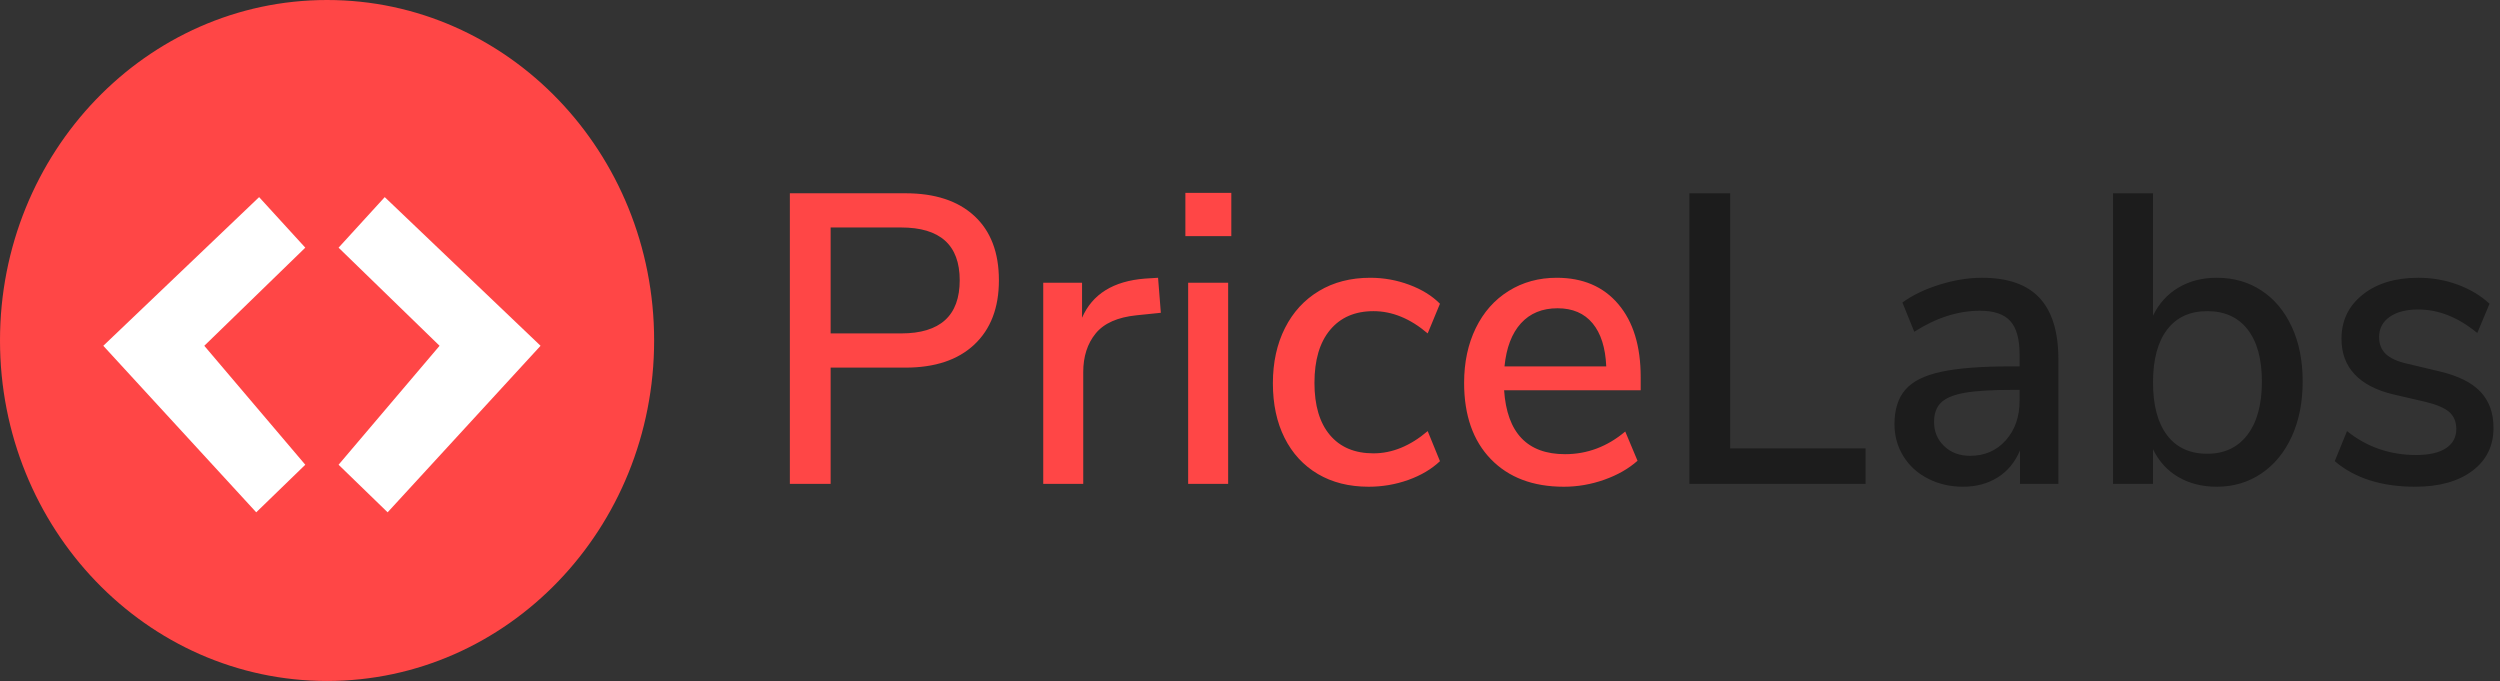 <svg xmlns="http://www.w3.org/2000/svg" width="268" height="73" viewBox="0 0 268 73" fill="none"><rect x="0" y="0" width="268" height="73" fill="#333333" stroke="none"/><path d="M35.062 73C54.425 73 70.123 56.658 70.123 36.5C70.123 16.342 54.425 0 35.062 0C15.698 0 0 16.342 0 36.5C0 56.658 15.698 73 35.062 73Z" fill="#FF4646"></path><path fill-rule="evenodd" clip-rule="evenodd" d="M27.777 21.131L32.727 26.55L21.9 37.069L32.727 49.82L27.468 54.92L11.073 37.069L27.777 21.131ZM41.244 21.131L57.948 37.069L41.553 54.92L36.295 49.82L47.122 37.069L36.295 26.55L41.244 21.131Z" fill="white"></path><path d="M84.673 20.719H97.066C100.235 20.719 102.697 21.529 104.451 23.149C106.206 24.769 107.083 27.067 107.083 30.042C107.083 32.988 106.206 35.285 104.451 36.935C102.697 38.584 100.235 39.409 97.066 39.409H89.044V51.869H84.673V20.719ZM96.599 35.742C100.787 35.742 102.881 33.842 102.881 30.042C102.881 26.272 100.787 24.386 96.599 24.386H89.044V35.742H96.599ZM124.442 33.532L121.853 33.797C119.815 34.004 118.351 34.652 117.46 35.742C116.569 36.832 116.123 38.216 116.123 39.895V51.869H111.836V30.307H115.996V34.063C117.099 31.529 119.349 30.13 122.744 29.865L124.145 29.777L124.442 33.532ZM127.37 30.307H131.657V51.869H127.37V30.307ZM131.997 20.675V25.314H127.073V20.675H131.997ZM146.724 52.178C144.63 52.178 142.813 51.722 141.27 50.809C139.728 49.895 138.54 48.607 137.705 46.942C136.87 45.278 136.453 43.327 136.453 41.088C136.453 38.849 136.885 36.876 137.748 35.167C138.611 33.459 139.827 32.133 141.398 31.191C142.968 30.248 144.8 29.777 146.894 29.777C148.337 29.777 149.731 30.027 151.075 30.528C152.419 31.029 153.515 31.706 154.364 32.56L153.048 35.742C151.181 34.151 149.243 33.356 147.234 33.356C145.253 33.356 143.704 34.026 142.586 35.366C141.468 36.706 140.91 38.599 140.91 41.044C140.91 43.459 141.461 45.322 142.565 46.633C143.668 47.944 145.225 48.599 147.234 48.599C149.243 48.599 151.181 47.804 153.048 46.213L154.364 49.439C153.459 50.293 152.327 50.963 150.969 51.449C149.61 51.935 148.196 52.178 146.724 52.178ZM175.882 41.839H161.24C161.551 46.405 163.73 48.688 167.775 48.688C170.152 48.688 172.303 47.878 174.227 46.258L175.543 49.395C174.58 50.249 173.392 50.926 171.977 51.427C170.563 51.928 169.12 52.178 167.649 52.178C164.338 52.178 161.728 51.191 159.818 49.218C157.908 47.244 156.953 44.52 156.953 41.044C156.953 38.834 157.37 36.876 158.205 35.167C159.04 33.459 160.214 32.133 161.728 31.191C163.241 30.248 164.96 29.777 166.885 29.777C169.685 29.777 171.886 30.72 173.484 32.605C175.083 34.49 175.882 37.097 175.882 40.425V41.839ZM166.97 33.046C165.328 33.046 164.021 33.584 163.044 34.659C162.067 35.734 161.48 37.273 161.282 39.276H172.19C172.105 37.273 171.616 35.734 170.726 34.659C169.834 33.584 168.582 33.046 166.97 33.046Z" fill="#FF4646"></path><path d="M212.467 29.776C215.242 29.776 217.3 30.498 218.643 31.941C219.988 33.385 220.659 35.579 220.659 38.525V51.868H216.542V48.289C216.005 49.556 215.206 50.521 214.145 51.184C213.083 51.846 211.845 52.178 210.432 52.178C209.072 52.178 207.827 51.891 206.697 51.316C205.564 50.742 204.68 49.939 204.043 48.908C203.406 47.877 203.087 46.728 203.087 45.462C203.087 43.901 203.478 42.671 204.256 41.772C205.033 40.874 206.321 40.233 208.118 39.85C209.914 39.467 212.382 39.276 215.524 39.276H216.5V37.995C216.5 36.345 216.168 35.152 215.503 34.416C214.838 33.679 213.755 33.311 212.257 33.311C209.907 33.311 207.559 34.062 205.21 35.565L203.937 32.427C205.04 31.632 206.378 30.991 207.948 30.505C209.518 30.019 211.025 29.776 212.467 29.776ZM230.804 20.718V33.841C231.427 32.545 232.332 31.544 233.519 30.837C234.707 30.13 236.08 29.776 237.637 29.776C239.447 29.776 241.047 30.233 242.432 31.146C243.819 32.059 244.901 33.355 245.68 35.034C246.458 36.713 246.847 38.672 246.847 40.911C246.847 43.12 246.458 45.079 245.68 46.787C244.901 48.496 243.813 49.821 242.411 50.764C241.011 51.706 239.419 52.178 237.637 52.178C236.08 52.178 234.707 51.832 233.519 51.139C232.332 50.447 231.427 49.453 230.804 48.157V51.868H226.517V20.718H230.804ZM259.24 29.776C260.712 29.776 262.112 30.019 263.442 30.505C264.772 30.991 265.917 31.676 266.879 32.56L265.564 35.697C263.527 34.018 261.419 33.178 259.24 33.178C257.939 33.178 256.913 33.444 256.163 33.974C255.413 34.504 255.039 35.226 255.039 36.139C255.039 36.875 255.271 37.472 255.738 37.928C256.206 38.385 256.949 38.731 257.967 38.967L261.489 39.806C263.499 40.277 264.969 41.006 265.904 41.993C266.837 42.98 267.304 44.269 267.304 45.859C267.304 47.803 266.548 49.343 265.033 50.477C263.52 51.611 261.475 52.178 258.9 52.178C255.307 52.178 252.435 51.264 250.284 49.438L251.6 46.213C253.722 47.921 256.199 48.776 259.027 48.776C260.414 48.776 261.475 48.532 262.212 48.046C262.947 47.56 263.314 46.876 263.314 45.992C263.314 45.226 263.068 44.622 262.573 44.18C262.076 43.739 261.221 43.37 260.004 43.076L256.567 42.28C254.727 41.839 253.34 41.117 252.407 40.115C251.472 39.114 251.007 37.847 251.007 36.316C251.007 34.371 251.763 32.796 253.278 31.588C254.791 30.38 256.779 29.776 259.24 29.776ZM185.474 20.718V48.069H199.99V51.868H181.102V20.718H185.474ZM216.5 41.794H215.737C213.529 41.794 211.832 41.897 210.642 42.104C209.455 42.31 208.607 42.656 208.097 43.142C207.587 43.628 207.332 44.328 207.332 45.241C207.332 46.272 207.693 47.133 208.415 47.825C209.136 48.518 210.062 48.864 211.195 48.864C212.752 48.864 214.024 48.312 215.014 47.207C216.005 46.102 216.5 44.681 216.5 42.943V41.794ZM236.617 33.355C234.75 33.355 233.315 34.018 232.31 35.343C231.306 36.669 230.804 38.554 230.804 40.999C230.804 43.444 231.306 45.329 232.31 46.655C233.315 47.98 234.75 48.643 236.617 48.643C238.457 48.643 239.893 47.965 240.926 46.611C241.958 45.255 242.475 43.356 242.475 40.911C242.475 38.495 241.967 36.632 240.947 35.321C239.929 34.011 238.485 33.355 236.617 33.355Z" fill="#1C1C1C"></path></svg>